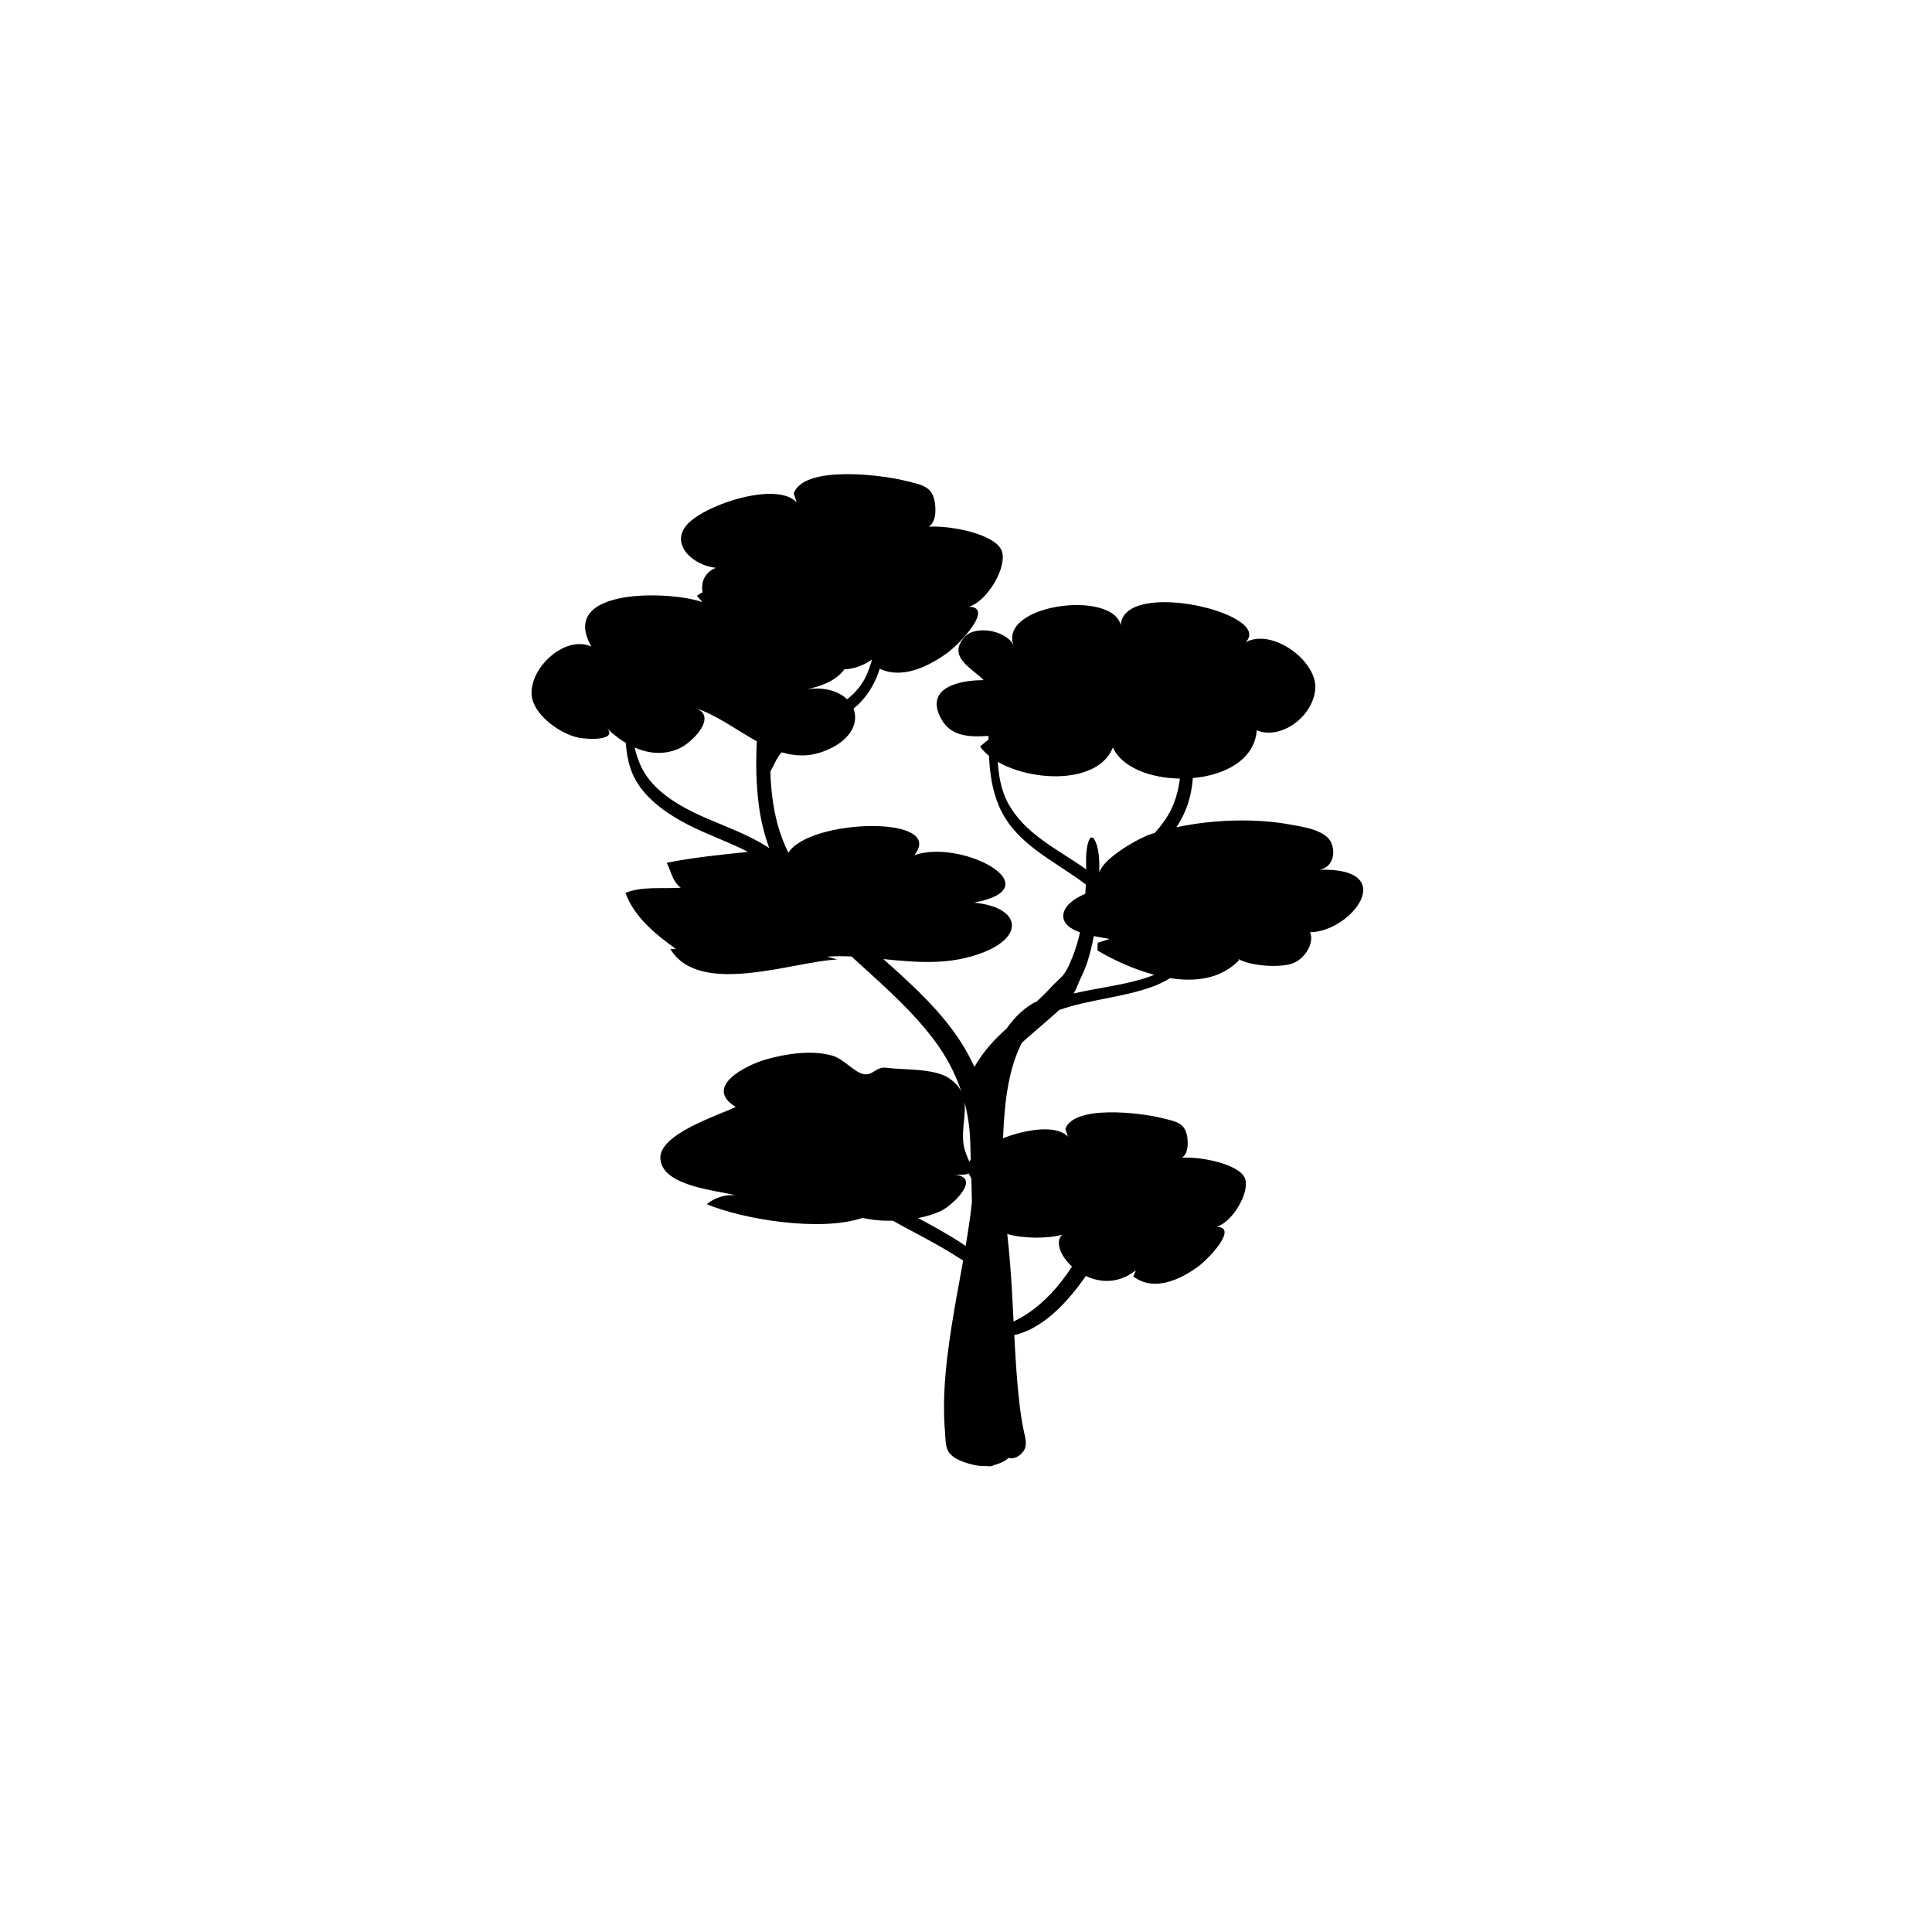 <?xml version="1.0" encoding="UTF-8"?>
<!-- Uploaded to: ICON Repo, www.iconrepo.com, Generator: ICON Repo Mixer Tools -->
<svg fill="#000000" width="800px" height="800px" version="1.1" viewBox="144 144 512 512" xmlns="http://www.w3.org/2000/svg">
 <path d="m493.68 374.48c3.055-0.461 4.434-3.746 3.195-6.961-1.398-3.629-7.871-4.434-11.012-5.012-9.152-1.684-20.32-1.363-30.102 0.727 0.91-1.402 1.719-2.875 2.375-4.43 1.164-2.754 1.738-5.656 1.988-8.605 8.504-0.762 16.367-4.852 16.93-12.684 6.144 2.668 14.832-3.352 15.5-10.871 0.66-7.414-11.395-16.305-18.453-12.441 7.644-7.594-32.273-17.035-33.09-4.562-2.348-9.43-32.582-5.449-28.371 5.531-1.602-3.992-10.051-5.727-13.043-2.328-4.574 5.195 1.812 8.133 4.981 11.281 0.012 0.043 0.02 0.09 0.031 0.133l-0.008-0.008c-6.371-0.023-15.914 2.008-11.023 10.523 2.602 4.527 7.773 4.586 12.383 4.246 0.004 0.324 0.008 0.652 0.012 0.98-0.75 0.547-1.43 1.195-2.246 1.805 0.609 0.891 1.414 1.723 2.359 2.488 0.223 4.625 0.855 9.188 2.731 13.504 4.34 9.984 14.676 14.305 22.875 20.559 0.023 0.02 0.047 0.027 0.074 0.043-0.035 0.82-0.09 1.641-0.148 2.457-2.984 1.262-5.539 3.18-5.812 5.461-0.285 2.394 1.828 3.844 4.406 4.766-0.512 2.309-1.184 4.574-2.09 6.769-0.629 1.52-1.238 3.117-2.269 4.422-0.926 1.168-2.156 2.074-3.156 3.184-1.227 1.359-2.531 2.641-3.871 3.891-3.168 1.445-5.981 4.266-8.051 7.199-0.82 0.754-1.633 1.516-2.422 2.301-2.238 2.231-4.266 4.75-5.875 7.473-0.082 0.137-0.164 0.281-0.242 0.426-0.488-1.066-1.016-2.121-1.57-3.152-4.562-8.5-11.539-15.43-18.598-21.867-1.305-1.188-2.637-2.371-3.977-3.559 8.805 0.863 17.738 1.734 26.703-1.859 10.93-4.383 9.457-11.953-2.695-13.102 21.223-3.961-3.258-17.02-15.809-12.566 8.621-10.73-27.855-9.684-33.359-0.645-1.18-2.398-2.156-4.926-2.875-7.606-1.227-4.566-1.766-9.266-1.906-13.992 0.078-0.086 0.148-0.184 0.215-0.301 0.852-1.586 1.465-3.219 2.668-4.598 0.039-0.047 0.086-0.09 0.125-0.137 3.519 1.062 7.188 1.242 11.133-0.25 7.227-2.731 9.359-7.539 7.894-11.289 2.762-2.266 4.844-5.176 6.231-8.574 0.273-0.672 0.504-1.352 0.703-2.035 5.941 2.836 12.898-0.543 17.914-4.176 3.258-2.359 12.57-12.164 5.707-12.246 4.828-1.332 10.395-10.652 8.695-14.902-1.703-4.262-13.125-6.668-19.297-6.309 1.531-1.023 1.922-3.195 1.703-5.621-0.465-5.137-3.387-5.434-8.121-6.602-6.352-1.566-26.746-4.078-29.383 3.406l0.797 2.394c-5.269-5.891-25.473 0.859-29.52 6.426-3.738 5.144 2.383 10.332 8.129 10.902-2.844 1.043-4.109 3.75-3.539 6.465-0.52 0.297-1.023 0.602-1.5 0.922 0.426 0.578 0.977 1.102 1.414 1.695-8.457-3.027-38.363-3.945-29.391 11.793-6.879-3.199-16.453 5.574-15.836 12.867 0.438 5.164 7.453 10.18 12.207 11.211 3.203 0.691 10.387 0.688 7.84-2.352 1.43 1.395 3.094 2.719 4.914 3.797 0.148 2.316 0.516 4.609 1.258 6.828 1.93 5.762 6.769 9.848 11.793 12.938 4.945 3.043 10.461 5.012 15.742 7.379 1.207 0.543 2.394 1.121 3.566 1.734-7.152 0.758-14.352 1.43-21.527 2.894 1.141 2.066 1.336 4.691 3.711 6.598-4.941 0.34-10.121-0.438-14.641 1.359 2.269 6.309 7.93 10.996 13.363 14.855-0.449-0.023-1.164 0.008-1.477 0.016 7.695 12.812 32.586 3.309 44.18 2.793-0.246-0.121-2.785-0.816-2.598-0.766 2.137-0.145 4.285-0.133 6.441-0.035 0.297 0.273 0.594 0.543 0.887 0.816 7.269 6.641 14.836 13.195 20.812 21.074 3.266 4.305 5.754 8.949 7.402 13.887-0.641-1.262-1.68-2.453-3.328-3.555-3.934-2.625-11.793-2.109-16.527-2.731-2.856-0.375-3.586 2.277-6.207 1.648-2.426-0.582-5.148-3.988-8.078-4.844-5.438-1.59-12.348-0.523-17.652 0.996-5.277 1.512-16.684 7.246-8.004 12.586-4.727 2.297-20.441 7.207-19.961 13.766 0.535 7.305 15.078 8.344 19.785 9.617-2.727-0.18-5.453 0.684-7.492 2.375 9.145 3.914 30.039 7.492 41.309 3.629 2.398 0.594 5.191 0.832 8.027 0.762 2.461 1.426 5.008 2.707 7.5 4.062 2.769 1.504 5.531 3.019 8.215 4.676 0.945 0.586 1.922 1.191 2.891 1.809-1.043 5.867-2.176 11.719-3.09 17.602-0.852 5.484-1.574 11.008-1.859 16.555-0.129 2.531-0.148 5.07-0.07 7.606 0.035 1.25 0.117 2.5 0.219 3.746 0.125 1.566 0.066 3.707 0.867 5.074 1.234 2.109 4.801 3.176 7.062 3.644 1.043 0.215 2.078 0.297 3.098 0.246 0.664 0.16 1.406 0.07 2.023-0.285 0.633-0.152 1.258-0.359 1.871-0.637 0.719-0.32 1.363-0.746 1.934-1.25 1.551 0.449 3.031-0.555 3.902-1.738 1.117-1.52 0.559-3.445 0.176-5.109-0.324-1.402-0.562-2.82-0.781-4.242-0.168-1.109-0.312-2.316-0.48-3.754-0.207-1.77-0.371-3.543-0.52-5.316-0.348-4.117-0.586-8.242-0.805-12.367 6.148-1.422 11.352-6.121 15.379-10.938 1.273-1.523 2.461-3.113 3.59-4.746 3.828 1.84 8.676 2.098 13.238-1.488-0.16 0.633-0.516 1.07-0.648 1.633 5.441 4.098 12.316 0.883 17.121-2.602 2.812-2.035 10.855-10.504 4.926-10.574 4.168-1.152 8.977-9.199 7.508-12.867-1.473-3.68-11.332-5.758-16.664-5.445 1.32-0.883 1.66-2.758 1.469-4.856-0.402-4.438-2.926-4.691-7.012-5.699-5.484-1.352-23.094-3.519-25.371 2.941l0.688 2.066c-2.859-3.195-10.809-2.082-17.191 0.383 0.023-0.66 0.051-1.32 0.082-1.98 0.34-6.555 1.02-13.418 3.293-19.625 0.461-1.254 0.98-2.473 1.57-3.656 2.293-2.082 4.676-4.062 7-6.106 0.961-0.844 1.957-1.703 2.922-2.606 7.961-2.801 16.449-3.25 24.41-6.062 1.754-0.621 3.43-1.414 4.988-2.383 6.777 1.074 13.508 0.195 18.281-4.762 0.086 0.035-0.078-0.141-0.328-0.383 3.391 2.047 11.484 2.441 14.617 1.199 3.535-1.406 5.676-5.738 4.504-8.211 10.922-0.086 24.117-17.117 2.519-16.582zm-125.19-45.152c-2.176-2.117-5.91-3.359-10.727-2.664 5.203-1.039 8.402-3.016 9.984-5.269 2.406-0.125 4.91-0.91 7.359-2.609-0.328 1.078-0.676 2.152-1.074 3.203-1.172 3.078-3.129 5.438-5.543 7.34zm-40.82 29.887c-5.051-2.484-10.473-6.019-13.246-11.062-1.031-1.875-1.742-3.926-2.25-6.055 3.606 1.578 7.648 2.066 11.652 0.332 3.769-1.629 10.66-8.832 4.254-10.852 5.711 1.801 11.02 5.852 16.488 8.887-0.285 5.531-0.211 11.066 0.488 16.621 0.504 4.016 1.434 7.918 2.801 11.664-1.547-1.004-3.148-1.914-4.805-2.746-5.016-2.519-10.348-4.312-15.383-6.789zm107.63 17.348c0.004 0.02 0.012 0.043 0.016 0.062-0.008 0.004-0.012 0.012-0.02 0.016 0.004-0.027 0.004-0.051 0.004-0.078zm-24.32-20.023c-1.688-3.238-2.309-6.934-2.562-10.652 9.363 5.422 26.695 5.883 30.516-3.816 2.301 5.289 9.918 8.145 17.75 8.262-0.285 2.25-0.781 4.461-1.609 6.582-1.133 2.894-2.949 5.484-5.051 7.816-0.434 0.133-0.871 0.266-1.297 0.406-2.769 0.926-12.348 6.168-13.41 10.164 0.047-2.945 0.086-6.719-1.457-9.059-0.238-0.359-0.848-0.438-1.066 0-1.133 2.281-0.984 5.441-0.945 8.141-7.519-5.348-16.43-9.328-20.867-17.844zm-9.871 89.688c0.062 1.664 0.105 3.332 0.156 4.996-0.137 0.223-0.254 0.441-0.352 0.664-0.609-1.352-1.434-3.109-1.645-5.285-0.352-3.656 0.75-7.273 0.328-10.562 0.867 3.281 1.383 6.676 1.512 10.188zm-9.027 23.18c-1.57-0.891-3.18-1.742-4.785-2.609 2.277-0.445 4.371-1.078 6.039-1.879 3.441-1.652 11.109-9.305 3.215-9.613 2.172 0.086 3.484-0.016 4.227-0.301 0.148 0.445 0.367 0.879 0.641 1.285 0.055 2.094 0.098 4.188 0.145 6.281-0.027 0.266-0.055 0.531-0.086 0.797-0.41 3.625-0.961 7.231-1.566 10.824-2.508-1.75-5.176-3.277-7.828-4.785zm33.402 1.793c-1.922 1.852-0.516 5.598 2.613 8.469-0.852 1.273-1.73 2.527-2.664 3.734-3.481 4.492-7.746 8.398-12.824 10.809-0.117-2.316-0.234-4.633-0.363-6.945-0.305-5.422-0.695-10.848-1.312-16.246 4.125 1.211 10.746 1.309 14.551 0.18zm20.965-67.668c-5.891 1.695-11.996 2.359-17.934 3.758 0.812-1.289 1.246-2.801 1.922-4.156 0.75-1.508 1.398-3.102 1.891-4.711 0.637-2.078 1.137-4.203 1.543-6.348 1.859 0.379 3.5 0.59 4.207 0.785-1.191 0.258-1.949 0.652-3.148 0.957-0.008-0.051-0.188 2.332 0 2.121 4.016 2.367 9.367 4.906 14.961 6.398-1.121 0.461-2.273 0.859-3.441 1.195z"/>
</svg>